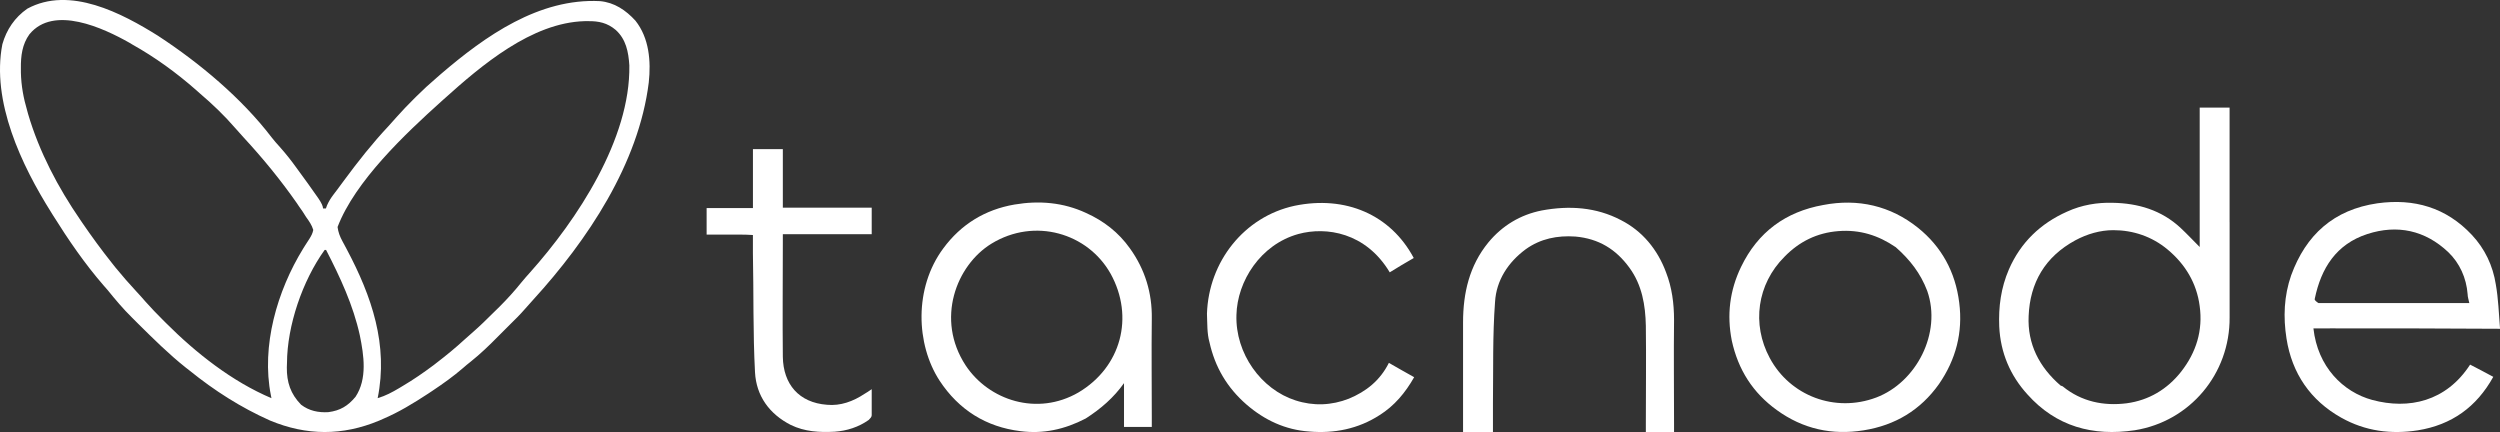 <?xml version="1.0" encoding="UTF-8"?>
<svg id="_图层_1" data-name="图层 1" xmlns="http://www.w3.org/2000/svg" viewBox="0 0 844.72 145.97">
  <rect x="0" y="0" width="844.72" height="145.97" fill="#333333" stroke="none"/>
  <defs>
    <style>
      .cls-1 {
        fill: #fff;
      }
    </style>
  </defs>
  <path class="cls-1" d="M753.36,75.07v32.16c.14,19.07-13.38,35.15-32.02,38.14-14.23,2.13-26.61-1.28-36.29-12.1-5.83-6.4-9.11-14.09-9.53-22.91-.28-6.69,.57-13.09,3.27-19.35,3.98-9.11,10.67-15.51,19.64-19.5,4.98-2.28,10.25-3.13,15.37-2.99,8.54,.14,16.51,2.42,23.05,8.54,2.13,1.99,4.13,4.13,6.4,6.4V36.36h10.1v38.71m-57.07,55.22c.28,.14,.57,.14,.71,.28,6.26,5.12,13.8,6.69,21.63,5.69,7.4-1,13.66-4.7,18.36-10.67,5.12-6.55,7.4-13.95,6.26-22.2-1-7.68-4.84-14.09-10.82-19.07-5.27-4.41-11.67-6.55-18.36-6.55-4.41,0-8.82,1.28-12.81,3.42-10.25,5.55-15.37,14.37-15.8,25.62-.43,9.39,3.56,17.22,10.82,23.48h0Z"/>
  <path class="cls-1" d="M787.23,110.96h-5.55c1.42,12.95,9.96,21.49,19.92,24.19,12.24,3.27,24.9,.57,33.02-11.95,2.56,1.28,5.12,2.7,7.83,4.13-5.69,10.25-14.09,16.22-25.47,18.07-9.11,1.42-17.79,.28-25.9-4.27-10.39-5.83-16.65-14.94-18.5-26.75-1.14-7.26-.85-14.37,1.57-21.35,4.98-13.66,14.37-22.2,29.17-24.34,12.38-1.71,23.2,1.42,31.88,10.67,4.41,4.7,7.12,10.39,8.11,16.79,.85,4.84,1,9.68,1.42,14.94-19.5-.14-38.28-.14-57.49-.14m-3.84-8.54h50.95c-.28-1.28-.57-2.13-.57-2.99-.43-5.55-2.7-10.53-6.55-14.23-7.83-7.4-17.22-9.39-27.32-6.12-10.53,3.42-15.65,11.53-17.79,21.92-.14,.43,.57,1,1.28,1.42Z"/>
  <path class="cls-1" d="M366.84,141.41c-7.12,3.7-14.37,5.27-22.06,4.27-11.53-1.42-20.78-7.12-27.32-17.08-7.97-12.24-8.68-31.31,1.28-44.69,5.98-8.11,14.09-13.09,24.05-14.8,8.4-1.42,16.51-.71,24.19,2.85,5.98,2.7,10.96,6.55,14.8,11.95,5.12,7.12,7.54,15.09,7.4,23.77-.14,11.24,0,22.34,0,33.59v2.99h-9.39v-14.8c-3.42,4.84-7.83,8.68-12.95,11.95m8.4-48.96c-7.68-13.66-25.62-19.07-40.27-10.1-11.81,7.26-18.93,25.47-8.68,41.13,7.83,11.81,24.19,17.22,38.14,9.11,14.37-8.54,18.93-25.47,10.82-40.13Z"/>
  <path class="cls-1" d="M588.28,90.19c5.69-11.81,15.09-18.64,27.75-20.92,11.81-2.28,22.77,.28,32.02,7.68,7.97,6.4,12.67,14.94,13.95,25.33,1.28,10.1-1.14,19.21-6.83,27.47-6.26,8.82-14.8,13.95-25.47,15.65-10.67,1.71-20.49-.43-29.32-6.83-8.11-5.83-13.09-13.66-15.23-23.48-1.71-8.68-.71-16.94,3.13-24.9m52.23-6.69c-5.83-3.98-12.1-5.98-19.35-5.41s-13.24,3.56-18.22,8.68c-9.25,9.25-11.1,22.77-4.98,34.16,6.83,12.81,22.06,18.64,36.01,13.38,13.52-5.12,22.2-21.77,17.22-36.01-2.28-5.98-5.83-10.53-10.67-14.8Z"/>
  <path class="cls-1" d="M504.45,136.15v9.82h-10.1v-37c0-9.96,2.13-19.21,8.54-27.04,4.7-5.69,10.82-9.39,18.07-10.82,9.25-1.71,18.36-1.14,26.75,3.27,7.26,3.7,12.38,9.96,15.23,17.65,1.99,5.12,2.7,10.53,2.7,16.08-.14,11.67,0,23.2,0,34.87v2.99h-9.53v-2.85c0-10.96,.14-22.06,0-33.02-.14-6.97-1.28-13.8-5.55-19.64-4.55-6.26-10.39-9.82-18.22-10.53-6.12-.43-11.81,.71-16.79,4.27-5.98,4.41-9.96,10.53-10.39,17.79-.85,11.39-.57,22.63-.71,34.16h0Z"/>
  <path class="cls-1" d="M407.82,105.96c.57-17.5,12.52-32.73,29.6-36.43,17.22-3.56,32.45,2.99,40.27,17.65-2.7,1.57-5.41,3.13-8.11,4.84-8.11-13.52-21.49-15.51-30.88-12.95-12.81,3.56-20.64,15.94-20.92,27.32-.43,13.09,8.4,25.19,19.92,28.89,6.12,1.99,12.24,1.71,18.07-.57,5.83-2.42,10.53-6.12,13.52-12.1,2.99,1.71,5.69,3.27,8.54,4.84-2.99,5.27-6.69,9.68-11.67,12.81-7.26,4.7-15.37,6.26-23.77,5.55-8.11-.57-15.09-3.84-21.2-9.11-6.55-5.69-10.67-12.67-12.52-21.06-.85-2.99-.71-6.26-.85-9.68h0Z"/>
  <path class="cls-1" d="M249.15,79.28h-10.39v-8.97h15.65v-19.92h10.1v19.78h30.03v8.97h-30.03v3.13c0,12.81-.14,25.47,0,38.28,.14,9.25,5.41,15.51,14.94,16.22,4.55,.43,8.82-1.14,12.67-3.7,.71-.43,1.42-.85,2.42-1.57v8.82c0,.57-.57,1.14-1,1.57-3.42,2.42-7.4,3.7-11.53,3.98-5.12,.28-10.1,0-14.8-2.28-7.26-3.7-11.67-9.82-12.1-17.79-.71-13.38-.43-26.9-.71-40.27v-6.12c-1.71-.14-3.27-.14-5.27-.14Z"/>
  <path class="cls-1" d="M53.52,12.18c13.88,9.08,28.11,20.97,38.21,34.18,.92,1.17,1.84,2.23,2.82,3.3,1.99,2.23,3.84,4.56,5.58,6.99,.29,.44,.63,.83,.92,1.26,1.99,2.72,3.98,5.44,5.92,8.25l.68,.97q1.5,2.23,1.5,3.3h.97c.15-.34,.24-.73,.39-1.07,.63-1.41,1.31-2.48,2.23-3.69q.53-.68,1.07-1.41,.29-.39,.58-.78c.63-.87,1.31-1.75,1.94-2.62,4.66-6.31,9.52-12.48,14.86-18.16,.97-1.07,1.94-2.14,2.91-3.25,1.8-2.04,3.69-3.98,5.63-5.92,.34-.34,.63-.63,.97-.97,2.18-2.18,4.47-4.27,6.8-6.26,.49-.44,.97-.87,1.5-1.31C164.07,12.08,182.13-.64,202.71,.38c4.9,.44,8.74,3.06,11.99,6.6,4.66,5.87,5.29,13.69,4.51,20.88-3.4,27.48-20.73,53.35-39.03,73.4-.92,1.07-1.89,2.09-2.82,3.16-1.6,1.84-3.3,3.54-5.05,5.24-1.31,1.31-2.67,2.67-3.98,3.98-2.96,3.01-5.97,5.92-9.32,8.59-.87,.68-1.7,1.36-2.52,2.09-3.3,2.86-6.8,5.34-10.44,7.77-.49,.34-.97,.63-1.46,.97-4.9,3.2-9.81,6.21-15.2,8.5-.44,.19-.87,.39-1.31,.58-12.38,5.15-24.47,5.1-36.85-.05-9.9-4.42-18.79-10.1-27.19-16.89-.44-.34-.87-.68-1.31-1.02-5.73-4.56-10.92-9.71-16.12-14.86-.68-.68-1.36-1.36-2.04-2.04-2.96-2.91-5.58-6.02-8.2-9.27-.44-.53-.92-1.07-1.36-1.55-6.41-7.38-11.89-15.39-17.09-23.69-.19-.34-.44-.68-.63-1.02C7.31,55.87-2.98,34.31,.8,14.94,2.21,9.99,4.98,5.91,9.2,2.95c14.37-7.82,31.99,1.5,44.32,9.22Zm-43.55-.63c-2.48,3.4-2.96,7.38-2.91,11.51v1.41c.1,4.51,.87,8.64,2.14,12.96,.1,.34,.19,.73,.29,1.07,3.74,12.77,10.15,24.9,17.67,35.83,.24,.34,.49,.68,.73,1.07,3.16,4.61,6.46,9.13,9.95,13.5,.34,.44,.73,.92,1.07,1.36,2.33,2.86,4.76,5.63,7.28,8.35,1.02,1.07,1.99,2.18,2.96,3.3,1.89,2.14,3.88,4.18,5.87,6.17,.34,.34,.68,.68,1.07,1.07,10.15,10.15,22.33,19.76,35.63,25.39-.05-.34-.15-.63-.19-.97-3.3-16.65,2.09-35.24,10.87-49.52,.24-.39,.49-.78,.73-1.17,.44-.73,.92-1.46,1.41-2.18,.63-1.02,1.07-1.8,1.31-3.01-.49-1.65-1.41-2.96-2.43-4.37-.39-.63-.78-1.21-1.17-1.84-.39-.58-.83-1.21-1.26-1.8-.24-.34-.44-.68-.68-1.02-5.49-7.86-11.51-15.2-18.01-22.23-.97-1.07-1.89-2.14-2.86-3.2-3.64-4.22-7.72-8.11-11.94-11.7-.44-.39-.87-.78-1.31-1.17-6.65-5.83-13.79-11.02-21.51-15.34-.29-.15-.58-.34-.87-.53C34.93,9.46,18.13,1.64,9.98,11.55Zm140.01,21.94c-.29,.24-.58,.53-.92,.83-12.09,10.87-29.08,26.89-35,42.38,.24,1.8,.78,3.2,1.65,4.81,.24,.44,.49,.87,.73,1.36l.78,1.46c8.4,15.83,14.03,32.24,10.39,50.2,2.67-.78,4.9-1.99,7.28-3.4,.39-.24,.83-.49,1.21-.73,3.64-2.14,7.04-4.51,10.44-7.04q.44-.34,.87-.68c3.3-2.52,6.51-5.15,9.56-7.96,.97-.87,1.94-1.75,2.96-2.62,2.33-2.04,4.56-4.22,6.75-6.41,.68-.68,1.36-1.36,2.09-2.04,2.62-2.62,5.1-5.34,7.43-8.25,.92-1.12,1.89-2.23,2.86-3.3,15.97-17.87,33.98-45.1,33.59-70-.29-4.56-1.12-8.84-4.61-11.99-2.82-2.38-5.73-3.01-9.32-2.96h-1.17c-17.91,.49-34.91,14.95-47.58,26.36Zm-40.29,50.97c-7.48,10.39-12.67,25.54-12.72,38.25,0,.44,0,.92-.05,1.41-.05,5.05,1.26,8.98,4.81,12.62,2.72,2.09,5.87,2.72,9.22,2.52,4.03-.53,6.6-2.09,9.18-5.19,4.03-6.07,2.82-14.03,1.46-20.73-2.23-10.19-6.65-19.66-11.41-28.89-.15,0-.29,0-.49,0Z"/>
</svg>